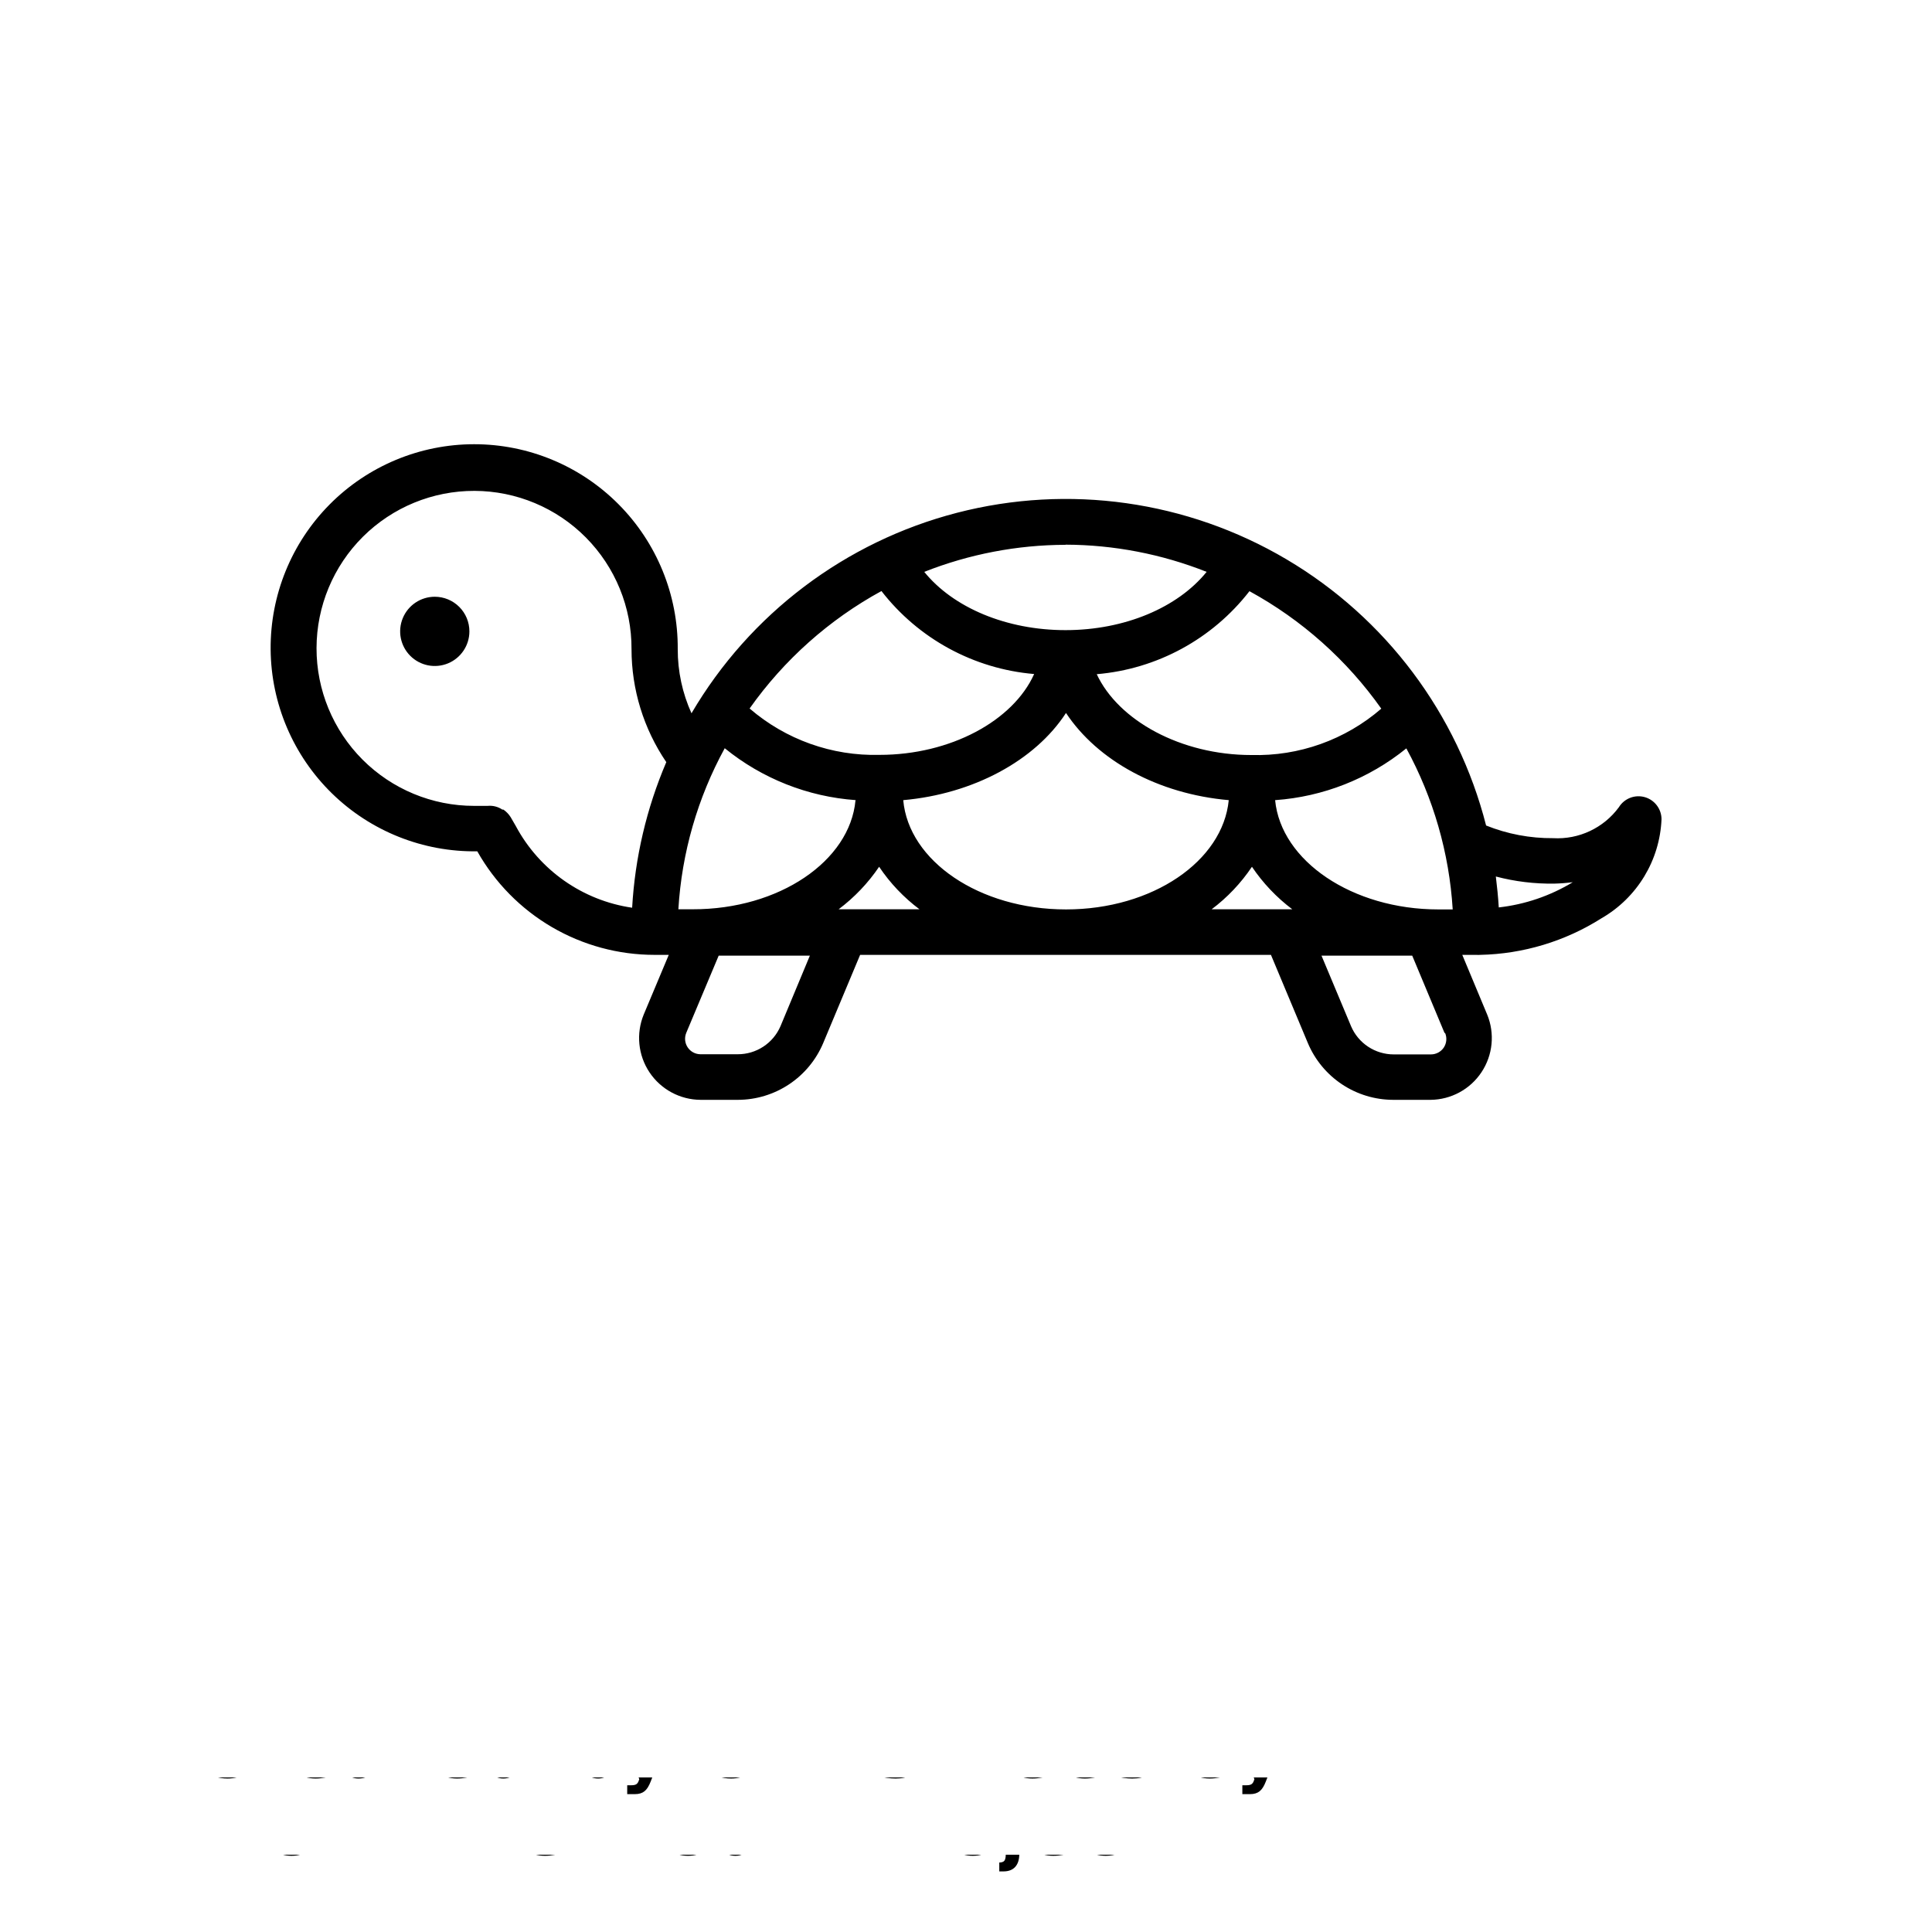 <svg xmlns="http://www.w3.org/2000/svg" xmlns:xlink="http://www.w3.org/1999/xlink" width="700pt" height="700pt" viewBox="0 0 700 700"><defs><symbol id="h"><path d="m18.766-1.125c-.969.5-1.98.875-3.031 1.125-1.043.258-2.137.391-3.281.391-3.398.0-6.09-.945-8.078-2.844-1.992-1.906-2.984-4.484-2.984-7.734.0-3.258.992-5.836 2.984-7.734 1.988-1.906 4.68-2.859 8.078-2.859 1.145.0 2.238.133 3.281.391 1.051.25 2.062.625 3.031 1.125v4.219c-.98-.656-1.945-1.141-2.891-1.453-.949-.312-1.949-.469-3-.469-1.875.0-3.352.605-4.422 1.812-1.074 1.199-1.609 2.856-1.609 4.969.0 2.106.535 3.762 1.609 4.969 1.07 1.199 2.547 1.797 4.422 1.797 1.051.0 2.051-.148 3-.453.945-.312 1.91-.801 2.891-1.469z"/></symbol><symbol id="b"><path d="m13.734-11.141c-.438-.195-.871-.344-1.297-.438-.418-.102-.84-.156-1.266-.156-1.262.0-2.231.406-2.906 1.219-.68.805-1.016 1.953-1.016 3.453v7.062H2.359v-15.312h4.891v2.516c.625-1 1.344-1.727 2.156-2.188.82-.469 1.801-.703 2.938-.703.164.0.344.012.531.031.195.012.477.039.844.078z"/></symbol><symbol id="a"><path d="m17.641-7.703v1.406H6.188c.125 1.148.539 2.008 1.25 2.578.707.574 1.703.859 2.984.859 1.031.0 2.082-.148 3.156-.453 1.082-.312 2.191-.773 3.328-1.391v3.766c-1.156.438-2.312.766-3.469.984-1.156.227-2.312.344-3.469.344-2.773.0-4.93-.703-6.469-2.109-1.531-1.406-2.297-3.379-2.297-5.922.0-2.5.754-4.461 2.266-5.891 1.508-1.438 3.582-2.156 6.219-2.156 2.406.0 4.332.73 5.781 2.188 1.445 1.449 2.172 3.383 2.172 5.797zm-5.031-1.625c0-.926-.273-1.672-.812-2.234-.543-.57-1.25-.859-2.125-.859-.949.0-1.719.266-2.312.797s-.965 1.297-1.109 2.297z"/></symbol><symbol id="k"><path d="m9.219-6.891c-1.023.0-1.793.172-2.312.516-.512.344-.766.855-.766 1.531.0.625.207 1.117.625 1.469.414.344.988.516 1.719.516.926.0 1.703-.328 2.328-.984.633-.664.953-1.492.953-2.484v-.562zm7.469-1.844V0h-4.922v-2.266c-.656.93-1.398 1.605-2.219 2.031-.824.414-1.824.625-3 .625-1.586.0-2.871-.457-3.859-1.375-.992-.926-1.484-2.129-1.484-3.609.0-1.789.613-3.102 1.844-3.938 1.238-.844 3.18-1.266 5.828-1.266h2.891v-.391c0-.77-.309-1.332-.922-1.688-.617-.363-1.57-.547-2.859-.547-1.055.0-2.031.105-2.938.312-.898.211-1.73.523-2.5.938v-3.734c1.039-.25 2.086-.441 3.141-.578 1.062-.133 2.125-.203 3.188-.203 2.758.0 4.75.547 5.969 1.641 1.227 1.086 1.844 2.856 1.844 5.312z"/></symbol><symbol id="c"><path d="m7.703-19.656v4.344H12.75v3.5H7.703v6.5c0 .711.141 1.188.422 1.438s.836.375 1.672.375h2.516v3.5h-4.188c-1.938.0-3.312-.398-4.125-1.203-.805-.812-1.203-2.18-1.203-4.109v-6.5h-2.422v-3.5h2.422v-4.344z"/></symbol><symbol id="j"><path d="m12.766-13.078v-8.203h4.922v21.281H12.766v-2.219c-.668.906-1.406 1.57-2.219 1.984s-1.758.625-2.828.625c-1.887.0-3.434-.75-4.641-2.25-1.211-1.5-1.812-3.426-1.812-5.781.0-2.363.602-4.297 1.812-5.797 1.207-1.5 2.754-2.25 4.641-2.25 1.062.0 2 .215 2.812.641.82.43 1.566 1.086 2.234 1.969zM9.547-3.156c1.039.0 1.836-.379 2.391-1.141.551-.77.828-1.883.828-3.344.0-1.457-.277-2.566-.828-3.328-.555-.77-1.352-1.156-2.391-1.156-1.043.0-1.84.387-2.391 1.156-.555.762-.828 1.871-.828 3.328.0 1.461.273 2.574.828 3.344.551.762 1.348 1.141 2.391 1.141z"/></symbol><symbol id="i"><path d="m10.5-3.156c1.051.0 1.852-.379 2.406-1.141.551-.77.828-1.883.828-3.344.0-1.457-.277-2.566-.828-3.328-.555-.77-1.355-1.156-2.406-1.156-1.055.0-1.859.387-2.422 1.156-.555.773-.828 1.883-.828 3.328.0 1.449.273 2.559.828 3.328.562.773 1.367 1.156 2.422 1.156zm-3.25-9.922c.676-.883 1.422-1.539 2.234-1.969.82-.426 1.766-.641 2.828-.641 1.895.0 3.445.75 4.656 2.25 1.207 1.5 1.812 3.434 1.812 5.797.0 2.356-.605 4.281-1.812 5.781-1.211 1.5-2.762 2.25-4.656 2.25-1.062.0-2.008-.211-2.828-.625-.812-.426-1.559-1.086-2.234-1.984v2.219H2.359v-21.281H7.25z"/></symbol><symbol id="f"><path d="m.344-15.312h4.891l4.125 10.391 3.5-10.391h4.891l-6.438 16.766c-.648 1.695-1.402 2.883-2.266 3.562-.867.688-2 1.031-3.406 1.031h-2.844V2.829h1.531c.832.0 1.438-.137 1.812-.406.383-.262.68-.73.891-1.406l.141-.422z"/></symbol><symbol id="e"><path d="m17.75-9.328V0h-4.922v-7.109c0-1.344-.031-2.266-.094-2.766s-.168-.867-.312-1.109c-.188-.312-.449-.555-.781-.734-.324-.176-.695-.266-1.109-.266-1.023.0-1.824.398-2.406 1.188-.586.781-.875 1.871-.875 3.266v7.531H2.359v-21.281H7.25v8.203c.738-.883 1.52-1.539 2.344-1.969.832-.426 1.75-.641 2.75-.641 1.77.0 3.113.547 4.031 1.641.914 1.086 1.375 2.656 1.375 4.719z"/></symbol><symbol id="v"><path d="m2.359-15.312H7.25V0H2.359zm0-5.969H7.25v4H2.359z"/></symbol><symbol id="g"><path d="m14.312-14.828v3.719c-1.043-.438-2.055-.766-3.031-.984-.98-.219-1.902-.328-2.766-.328-.93.0-1.621.117-2.078.344-.449.23-.672.59-.672 1.078.0.387.172.684.516.891.344.211.957.367 1.844.469l.859.125c2.508.324 4.195.852 5.062 1.578.863.73 1.297 1.871 1.297 3.422.0 1.637-.605 2.867-1.812 3.688-1.199.812-2.992 1.219-5.375 1.219-1.023.0-2.074-.078-3.156-.234-1.074-.156-2.18-.395-3.312-.719v-3.719c.969.48 1.961.84 2.984 1.078 1.031.23 2.078.344 3.141.344.957.0 1.676-.129 2.156-.391.477-.27.719-.664.719-1.188.0-.438-.168-.758-.5-.969-.336-.219-.996-.383-1.984-.5l-.859-.109c-2.18-.27-3.703-.773-4.578-1.516-.875-.738-1.312-1.859-1.312-3.359.0-1.625.551-2.828 1.656-3.609 1.113-.789 2.82-1.188 5.125-1.188.895.0 1.836.074 2.828.219 1 .137 2.082.352 3.25.641z"/></symbol><symbol id="u"><path d="m10.75-12.516c.82.0 1.445-.18 1.875-.547.438-.363.656-.898.656-1.609.0-.695-.219-1.227-.656-1.594-.43-.375-1.055-.562-1.875-.562H7.828v4.312zm.172 8.938c1.062.0 1.859-.223 2.391-.672.531-.445.797-1.125.797-2.031.0-.883-.266-1.547-.797-1.984-.523-.438-1.32-.656-2.391-.656h-3.094v5.344zm4.891-7.344c1.133.324 2.008.93 2.625 1.812.625.887.938 1.969.938 3.25.0 1.969-.668 3.438-2 4.406-1.336.969-3.356 1.453-6.062 1.453h-8.734v-20.406h7.891c2.832.0 4.883.43 6.156 1.281 1.281.855 1.922 2.227 1.922 4.109.0 1-.234 1.852-.703 2.547-.469.688-1.148 1.203-2.031 1.547z"/></symbol><symbol id="t"><path d="m2.359-21.281H7.25V0H2.359z"/></symbol><symbol id="s"><path d="m12.422-21.281v3.219H9.719c-.688.0-1.172.125-1.453.375-.273.25-.406.688-.406 1.312v1.062h4.188v3.5h-4.188v11.812h-4.891v-11.812h-2.438v-3.5h2.438v-1.062c0-1.664.461-2.898 1.391-3.703.926-.801 2.367-1.203 4.328-1.203z"/></symbol><symbol id="d"><path d="m9.641-12.188c-1.086.0-1.914.391-2.484 1.172-.574.781-.859 1.906-.859 3.375s.285 2.594.859 3.375c.57.773 1.398 1.156 2.484 1.156 1.062.0 1.875-.383 2.438-1.156.57-.781.859-1.906.859-3.375s-.289-2.594-.859-3.375c-.562-.781-1.375-1.172-2.438-1.172zm0-3.5c2.633.0 4.691.715 6.172 2.141 1.477 1.418 2.219 3.387 2.219 5.906.0 2.512-.742 4.481-2.219 5.906-1.48 1.418-3.539 2.125-6.172 2.125-2.648.0-4.715-.707-6.203-2.125-1.492-1.426-2.234-3.394-2.234-5.906.0-2.519.742-4.488 2.234-5.906 1.488-1.426 3.555-2.141 6.203-2.141z"/></symbol><symbol id="r"><path d="m16.547-12.766c.613-.945 1.348-1.672 2.203-2.172.852-.5 1.789-.75 2.812-.75 1.758.0 3.098.547 4.016 1.641.926 1.086 1.391 2.656 1.391 4.719v9.328h-4.922v-7.984-.359c.008-.133.016-.32.016-.562.0-1.082-.164-1.863-.484-2.344-.312-.488-.824-.734-1.531-.734-.93.0-1.648.387-2.156 1.156-.512.762-.773 1.867-.781 3.312v7.516h-4.922v-7.984c0-1.695-.148-2.785-.438-3.266-.293-.488-.812-.734-1.562-.734-.938.0-1.664.387-2.172 1.156-.512.762-.766 1.859-.766 3.297v7.531h-4.922v-15.312h4.922v2.234c.602-.863 1.289-1.516 2.062-1.953.781-.438 1.641-.656 2.578-.656 1.062.0 2 .258 2.812.766.812.512 1.426 1.23 1.844 2.156z"/></symbol><symbol id="q"><path d="m2.578-20.406h5.875l7.422 14v-14h4.984V0h-5.875L7.562-14V0H2.578z"/></symbol><symbol id="p"><path d="m2.188-5.969v-9.344h4.922v1.531c0 .836-.008 1.875-.016 3.125-.012 1.25-.016 2.086-.016 2.5.0 1.242.031 2.133.094 2.672.07.543.18.934.328 1.172.207.324.473.574.797.75.32.168.691.25 1.109.25 1.02.0 1.82-.391 2.406-1.172.582-.781.875-1.867.875-3.266v-7.562h4.891v15.312h-4.891v-2.219c-.742.898-1.523 1.559-2.344 1.984-.824.414-1.734.625-2.734.625-1.762.0-3.106-.539-4.031-1.625-.93-1.082-1.391-2.66-1.391-4.734z"/></symbol><symbol id="o"><path d="m17.75-9.328V0h-4.922v-7.141c0-1.32-.031-2.234-.094-2.734s-.168-.867-.312-1.109c-.188-.312-.449-.555-.781-.734-.324-.176-.695-.266-1.109-.266-1.023.0-1.824.398-2.406 1.188-.586.781-.875 1.871-.875 3.266v7.531H2.359v-15.312H7.25v2.234c.738-.883 1.52-1.539 2.344-1.969.832-.426 1.75-.641 2.75-.641 1.77.0 3.113.547 4.031 1.641.914 1.086 1.375 2.656 1.375 4.719z"/></symbol><symbol id="n"><path d="m2.578-20.406h8.734c2.594.0 4.582.578 5.969 1.734 1.395 1.148 2.094 2.789 2.094 4.922.0 2.137-.699 3.781-2.094 4.938-1.387 1.156-3.375 1.734-5.969 1.734H7.828v7.078h-5.25zm5.25 3.812v5.703H10.75c1.02.0 1.805-.25 2.359-.75.562-.5.844-1.203.844-2.109.0-.914-.281-1.617-.844-2.109-.555-.488-1.34-.734-2.359-.734z"/></symbol><symbol id="m"><path d="m2.359-15.312H7.25v15.031c0 2.051-.496 3.617-1.484 4.703-.98 1.082-2.406 1.625-4.281 1.625H-.938V2.828h.859c.926.0 1.562-.211 1.906-.625.352-.418.531-1.246.531-2.484zm0-5.969H7.25v4H2.359z"/></symbol><symbol id="l"><path d="m14.719-14.828v3.984c-.656-.457-1.324-.797-2-1.016-.668-.219-1.359-.328-2.078-.328-1.367.0-2.434.402-3.203 1.203-.762.793-1.141 1.906-1.141 3.344.0 1.43.379 2.543 1.141 3.344.77.793 1.836 1.188 3.203 1.188.758.0 1.484-.109 2.172-.328.688-.227 1.32-.566 1.906-1.016v4c-.762.281-1.539.488-2.328.625-.781.145-1.574.219-2.375.219-2.762.0-4.922-.707-6.484-2.125-1.555-1.414-2.328-3.383-2.328-5.906.0-2.531.773-4.504 2.328-5.922 1.562-1.414 3.723-2.125 6.484-2.125.801.0 1.594.074 2.375.219.781.137 1.555.352 2.328.641z"/></symbol></defs><g><path d="m170.07 228.76c0 5.07-3.055 9.645-7.742 11.586s-10.082.871-13.672-2.719c-3.586-3.586-4.66-8.98-2.719-13.668s6.516-7.746 11.59-7.746c3.328.0 6.519 1.324 8.871 3.676 2.352 2.352 3.672 5.543 3.672 8.871zM602 296.799c-.613 14.898-8.812 28.441-21.727 35.895-13.188 8.363-28.41 12.953-44.016 13.273-.449.031-.898.031-1.348.0h-5.098l9.016 21.617h.004c2.828 6.879 2.055 14.719-2.066 20.914-4.117 6.195-11.047 9.941-18.484 9.996h-13.496c-6.602-.012-13.055-1.965-18.555-5.621-5.496-3.652-9.793-8.848-12.359-14.93l-13.383-31.977h-148.85l-13.383 31.977c-2.566 6.082-6.863 11.277-12.363 14.93-5.496 3.656-11.949 5.609-18.551 5.621h-13.496c-7.449-.039-14.395-3.777-18.527-9.973-4.133-6.199-4.91-14.047-2.082-20.938l9.07-21.617h-5.152.004c-13.07.004-25.91-3.469-37.199-10.062-11.285-6.594-20.617-16.07-27.031-27.457-19.652.297-38.609-7.262-52.668-20.996-14.055-13.738-22.047-32.516-22.203-52.168-.152-19.652 7.543-38.555 21.379-52.512 13.84-13.953 32.676-21.809 52.328-21.82 19.656-.012 38.5 7.82 52.355 21.762 13.852 13.938 21.57 32.832 21.438 52.484-.02 8.016 1.68 15.941 4.984 23.242 21.141-36.039 55.758-62.18 96.203-72.648 40.449-10.465 83.402-4.402 119.37 16.859 35.969 21.258 61.992 55.961 72.328 96.445 7.723 3.102 15.98 4.66 24.301 4.59 9.316.527 18.27-3.684 23.801-11.199 1.949-3.176 5.766-4.676 9.355-3.676 3.59 1.004 6.078 4.262 6.102 7.988zm-80.863 32.703h5.207c-1.262-20.445-7-40.363-16.801-58.352-13.547 10.984-30.145 17.535-47.543 18.758 2.129 22.066 28 39.594 59.137 39.594zm-75.938-39.594c-25.594-2.238-47.543-14.336-58.969-31.586-11.199 17.246-33.602 29.344-58.969 31.586 1.961 22.062 27.609 39.594 58.969 39.594 31.363.0 56.84-17.527 58.969-39.594zm-135.07.0c-17.406-1.227-34.012-7.801-47.543-18.812-9.836 17.973-15.574 37.898-16.801 58.352h5.207c31.305.055 56.953-17.473 58.969-39.48zm142.57-75.711c-13.43 17.316-33.492 28.223-55.328 30.074 7.84 16.801 30.52 29.289 56 29.289v-.004c17.25.488 34.051-5.508 47.098-16.797-12.473-17.641-28.812-32.199-47.77-42.562zm-66.641-16.801c-17.523.043-34.883 3.367-51.184 9.801 10.527 12.992 29.793 21.113 51.184 21.113s40.602-8.121 51.129-21.113c-16.277-6.453-33.617-9.797-51.129-9.855zm-114.46 59.305c13.062 11.266 29.852 17.254 47.094 16.801 25.648.0 48.383-12.32 56-29.289-21.836-1.852-41.898-12.754-55.328-30.07-18.957 10.363-35.293 24.918-47.766 42.559zm-42.562 72.184c1.035-18.168 5.223-36.02 12.375-52.75-8.207-12.074-12.598-26.336-12.598-40.938.074-15.148-5.879-29.707-16.547-40.465-10.672-10.758-25.18-16.828-40.328-16.879-15.152-.047-29.699 5.93-40.441 16.613-10.738 10.688-16.785 25.207-16.812 40.359-.023 15.148 5.977 29.688 16.68 40.41 10.707 10.719 25.234 16.746 40.387 16.746h4.93-.004c1.875-.184 3.758.293 5.32 1.344h.391c1.055.727 1.949 1.66 2.633 2.742l1.848 3.191v.004c8.559 16.008 24.207 27 42.168 29.621zm64.398 17.359h-33.039l-11.762 28h.004c-.707 1.727-.512 3.688.52 5.234 1.035 1.551 2.769 2.484 4.633 2.496h13.496c3.301.012 6.531-.949 9.289-2.762 2.762-1.812 4.922-4.394 6.223-7.43zm39.703-16.801.004.004c-5.703-4.273-10.648-9.48-14.617-15.402-4.004 5.91-8.965 11.113-14.672 15.402zm105.79.0h29.289v.004c-5.691-4.289-10.629-9.492-14.613-15.402-3.988 5.941-8.945 11.168-14.672 15.457zm84.449 44.801-11.703-28h-32.871l10.695 25.535v.004c1.285 3.035 3.438 5.625 6.188 7.449 2.746 1.82 5.973 2.797 9.27 2.797h13.496c1.863.004 3.606-.922 4.648-2.465 1.035-1.559 1.227-3.535.504-5.262zm46.367-54.602v.004c-2.172.281-4.359.453-6.551.504-7.16.113-14.301-.754-21.223-2.578.449 3.695.84 7.391 1.062 11.199v.004c9.453-1.062 18.566-4.16 26.711-9.074z"/><use x="70" y="644" xlink:href="#h"/><use x="90.551" y="644" xlink:href="#b"/><use x="104.359" y="644" xlink:href="#a"/><use x="123.348" y="644" xlink:href="#k"/><use x="142.242" y="644" xlink:href="#c"/><use x="155.629" y="644" xlink:href="#a"/><use x="174.617" y="644" xlink:href="#j"/><use x="204.41" y="644" xlink:href="#i"/><use x="224.453" y="644" xlink:href="#f"/><use x="252.453" y="644" xlink:href="#h"/><use x="273" y="644" xlink:href="#e"/><use x="292.934" y="644" xlink:href="#b"/><use x="306.742" y="644" xlink:href="#v"/><use x="316.34" y="644" xlink:href="#g"/><use x="342.754" y="644" xlink:href="#u"/><use x="364.094" y="644" xlink:href="#a"/><use x="383.086" y="644" xlink:href="#a"/><use x="402.078" y="644" xlink:href="#g"/><use x="418.742" y="644" xlink:href="#t"/><use x="428.34" y="644" xlink:href="#a"/><use x="447.328" y="644" xlink:href="#f"/><use x="70" y="672" xlink:href="#s"/><use x="82.184" y="672" xlink:href="#b"/><use x="95.992" y="672" xlink:href="#d"/><use x="115.227" y="672" xlink:href="#r"/><use x="154.152" y="672" xlink:href="#c"/><use x="167.535" y="672" xlink:href="#e"/><use x="187.469" y="672" xlink:href="#a"/><use x="216.207" y="672" xlink:href="#q"/><use x="239.641" y="672" xlink:href="#d"/><use x="258.879" y="672" xlink:href="#p"/><use x="278.812" y="672" xlink:href="#o"/><use x="308.492" y="672" xlink:href="#n"/><use x="329.016" y="672" xlink:href="#b"/><use x="342.82" y="672" xlink:href="#d"/><use x="362.059" y="672" xlink:href="#m"/><use x="371.656" y="672" xlink:href="#a"/><use x="390.648" y="672" xlink:href="#l"/><use x="407.242" y="672" xlink:href="#c"/></g></svg>